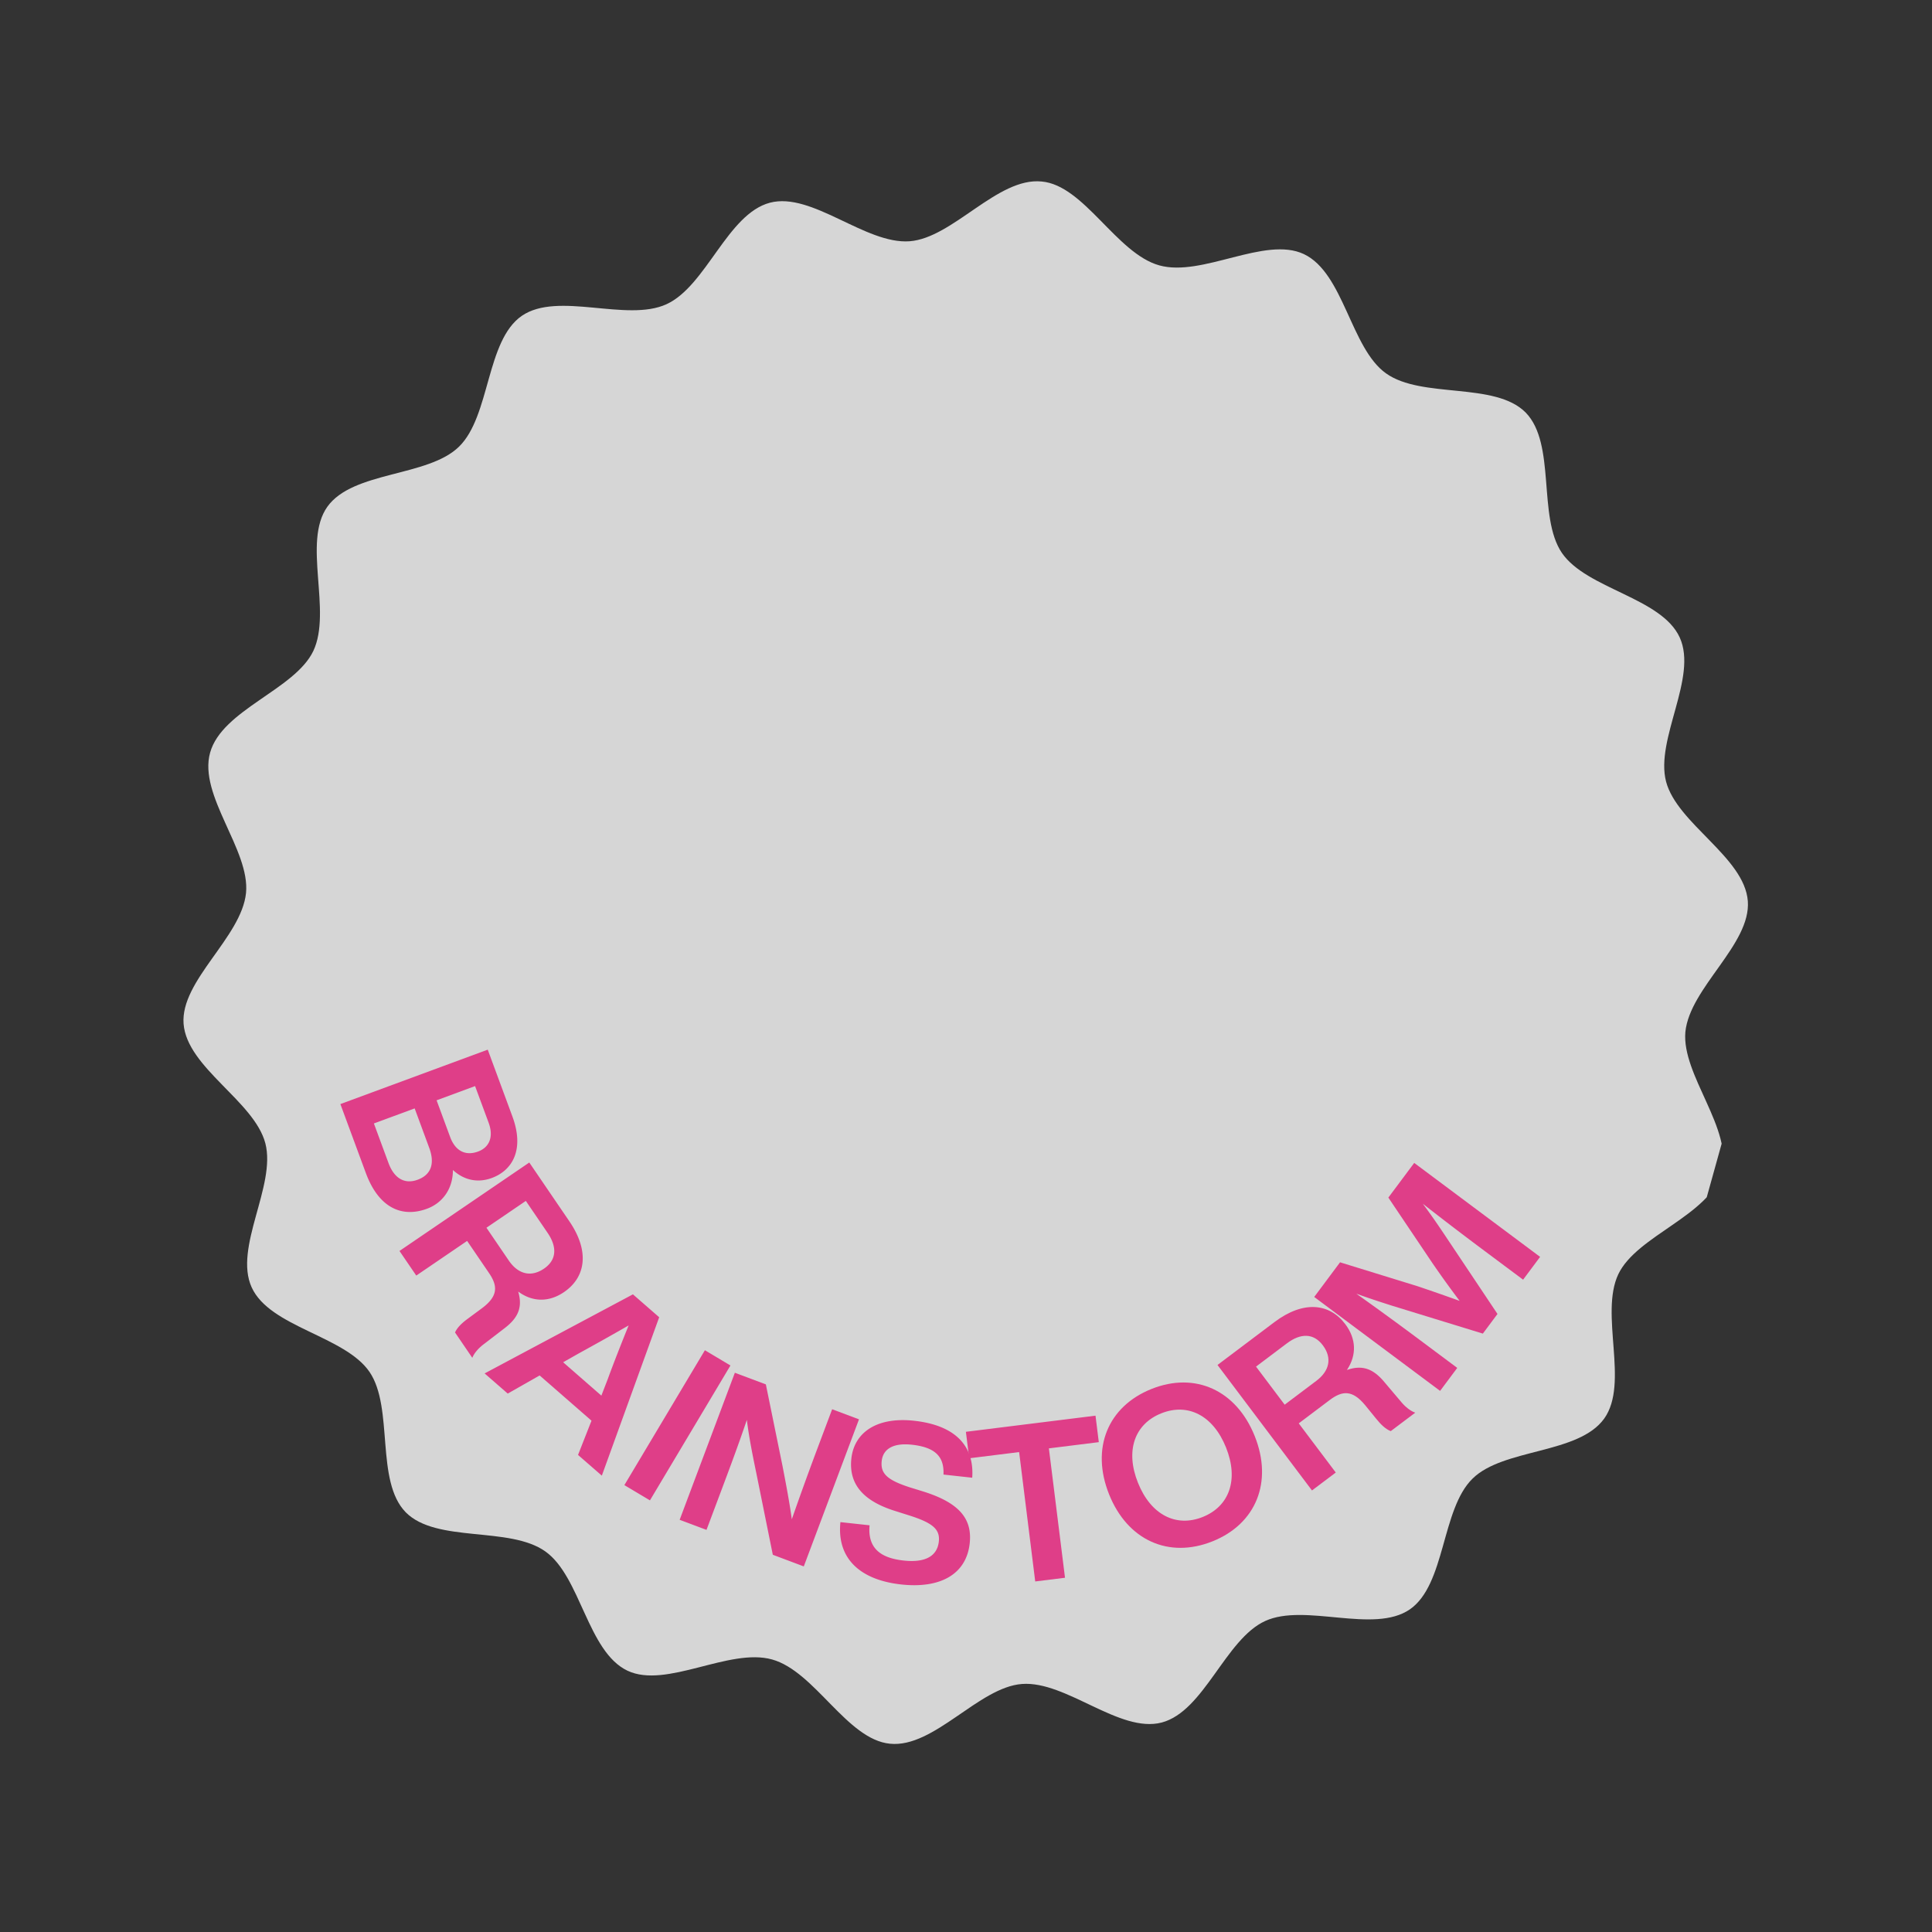 <svg xmlns="http://www.w3.org/2000/svg" width="500" height="500" version="1.0" viewBox="0 0 375 375"><rect x="0" y="0" width="375" height="375" fill="#333333" stroke="none"/><defs><clipPath id="c"><path d="M.238.719h374.403V372.96H.238Zm0 0"/></clipPath><clipPath id="f"><path d="M35 35h305v304H35Zm0 0"/></clipPath><clipPath id="g"><path d="M81.176.008 373.305 81.23l-81.223 292.133L-.051 292.141Zm0 0"/></clipPath><clipPath id="h"><path d="M81.176.008 373.305 81.23l-81.223 292.133L-.051 292.141Zm0 0"/></clipPath><clipPath id="d"><path d="M0 0h375v373H0z"/></clipPath><clipPath id="i"><path d="M0 0h283v154H0z"/></clipPath><clipPath id="b"><path d="M0 0h375v373H0z"/></clipPath><filter id="a" width="100%" height="100%" x="0%" y="0%"><feColorMatrix color-interpolation-filters="sRGB" values="0 0 0 0 1 0 0 0 0 1 0 0 0 0 1 0 0 0 1 0"/></filter><mask id="e"><g filter="url(#a)"><path fill-opacity=".8" d="M-82.5-82.5h540v540h-540z"/></g></mask></defs><g clip-path="url(#b)"><g clip-path="url(#c)"><g clip-path="url(#d)" mask="url(#e)"><g clip-path="url(#f)"><g clip-path="url(#g)"><g clip-path="url(#h)"><path fill="#fff" d="M334.145 227.594c-2.317 8.336-16.418 12.191-20.028 19.722-3.676 7.77 2.149 21.149-2.73 28.012-4.973 6.965-19.559 5.754-25.567 11.672-6.082 5.957-5.207 20.555-12.175 25.383-7.032 4.812-20.32-1.285-28.07 2.25-7.747 3.535-11.825 17.515-20.083 19.707-8.187 2.148-18.543-8.13-27.133-7.48-8.398.636-17.058 12.456-25.609 11.597-8.375-.812-14.559-14.039-22.895-16.355-8.332-2.32-20.5 5.742-28.05 2.187-7.766-3.676-9.082-18.27-15.946-23.148-6.964-4.973-21.125-1.575-27.101-7.598-5.957-6.082-2.278-20.234-7.028-27.246-4.812-7.027-19.343-8.668-22.878-16.414-3.536-7.75 4.789-19.727 2.652-27.969-2.149-8.187-15.207-14.66-15.871-23.191-.637-8.399 11.246-16.793 12.12-25.403.813-8.37-9.288-18.894-6.972-27.226 2.317-8.336 16.414-12.196 20.028-19.727 3.675-7.765-2.149-21.148 2.73-28.008 4.969-6.964 19.555-5.757 25.566-11.671 6.082-5.961 5.207-20.56 12.176-25.383 7.031-4.813 20.32 1.285 28.07-2.25 7.747-3.54 11.825-17.516 20.083-19.707 8.187-2.153 18.543 8.125 27.132 7.48 8.399-.64 17.059-12.457 25.61-11.598 8.273.72 14.515 13.965 22.851 16.282 8.332 2.316 20.504-5.746 28.051-2.192 7.766 3.676 9.082 18.27 15.945 23.149 6.965 4.972 21.125 1.574 27.102 7.597 5.957 6.086 2.277 20.235 7.031 27.246 4.809 7.032 19.34 8.668 22.875 16.418 3.54 7.747-4.789 19.723-2.652 27.965 2.148 8.188 15.207 14.664 15.871 23.196.637 8.394-11.246 16.789-12.121 25.398-.75 8.39 9.348 18.91 7.016 27.305Zm0 0"/></g></g></g></g></g><g fill="#df3e88" clip-path="url(#i)" transform="translate(37 188)"><path d="M50.912 39.097c2.082 1.926 4.746 2.582 7.555 1.547 3.898-1.441 6.414-5.383 3.98-11.969L57.67 15.738 29.068 26.3l4.942 13.38c2.492 6.745 6.972 8.745 11.875 6.933 2.851-1.05 5.027-3.684 5.027-7.516Zm6.93-9.18c1.035 2.813.086 4.81-2.043 5.594-2.371.875-4.39-.02-5.43-2.832l-2.625-7.109 7.469-2.762Zm-22.27.145 7.914-2.922 2.832 7.672c1.082 2.934.45 5.176-2.242 6.168-2.488.922-4.543-.191-5.672-3.246Zm25.113 39.937c2.547-1.891 3.914-3.91 2.894-7.309 2.813 2.074 5.985 2.086 8.887.11 4.246-2.895 5.012-7.926 1.059-13.727l-7.79-11.43L40.54 54.811l3.258 4.777 9.871-6.726 4.242 6.226c1.739 2.547 1.77 4.497-1.355 6.833l-2.688 1.988c-1.21.879-2.117 1.754-2.546 2.722l3.351 4.918c.406-1.003 1.332-2 2.406-2.78Zm4.379-24.903 4.218 6.192c1.883 2.761 1.778 5.27-.699 6.957-2.586 1.758-5.062 1.011-6.824-1.57l-4.34-6.372Zm14.751 53.326 11.133-30.746-5.098-4.445-28.785 15.348 4.485 3.914 6.195-3.52 10.066 8.781-2.613 6.645Zm-4.472-23.73a581.884 581.884 0 0 0 9.675-5.426c-1.43 3.527-3.007 7.55-4.027 10.352l-1.266 3.273-7.421-6.477Zm13.811 28.528 15.625-26.18-4.96-2.961-15.63 26.18Zm32.564-10.227a615.322 615.322 0 0 0-5.027 13.895c-.438-3.23-1.207-7.27-1.832-10.477l-3.207-15.703-6.016-2.258-10.715 28.543 5.211 1.957 2.801-7.457c1.578-4.207 3.297-8.777 5.031-13.89.407 3.308 1.137 6.968 1.871 10.492l3.168 15.687 6.012 2.258 10.715-28.547-5.21-1.957Zm16.219 26.552c7.578.828 12.625-1.977 13.282-7.98.523-4.81-2.067-7.895-9.067-10.083l-2.582-.797c-4.41-1.43-5.695-2.691-5.43-5.117.254-2.297 2.2-3.55 5.86-3.148 4.808.523 6.27 2.535 6.129 5.793l5.578.61c.41-5.727-2.77-10.122-11.285-11.056-7.278-.793-11.625 2.305-12.172 7.329-.602 5.492 2.988 8.511 8.742 10.261l2.496.79c4.54 1.445 5.996 2.679 5.738 5.062-.312 2.855-2.652 4.148-6.824 3.691-4.043-.441-7.054-2.062-6.617-6.84l-5.66-.617c-.723 6.985 3.726 11.219 11.812 12.102Zm0 0"/><path d="m150.48 89.913.64 5.14 9.692-1.206 3.125 25.113 5.781-.719-3.129-25.113 9.688-1.207-.64-5.14Zm47.867 21.26c8.468-3.391 11.757-11.536 8.191-20.438-3.566-8.906-11.566-12.531-20.035-9.137-8.508 3.407-11.797 11.547-8.23 20.453 3.566 8.907 11.566 12.528 20.074 9.122Zm-1.895-4.73c-5.168 2.07-10.074-.395-12.574-6.638-2.5-6.238-.649-11.41 4.52-13.476 5.167-2.07 10.074.39 12.574 6.633 2.5 6.242.648 11.41-4.52 13.48Zm35.423-25.986c-2.008-2.457-4.094-3.726-7.438-2.547 1.938-2.906 1.8-6.074-.309-8.882-3.093-4.102-8.156-4.633-13.765-.407l-11.047 8.32 18.34 24.356 4.617-3.48-7.187-9.543 6.019-4.535c2.465-1.852 4.41-1.977 6.89 1.03l2.11 2.595c.938 1.171 1.856 2.035 2.84 2.418l4.754-3.582c-1.02-.356-2.055-1.239-2.887-2.274Zm-25.082-3.199 5.984-4.508c2.668-2.007 5.18-2.023 6.98.371 1.883 2.5 1.254 5.008-1.246 6.891l-6.156 4.637Zm0 0"/><path d="M241.065 57.216a199.138 199.138 0 0 0 5.25 7.285 416.172 416.172 0 0 0-8.184-2.852l-15.027-4.637-5.016 6.727 24.434 18.23 3.328-4.46-7.445-5.555a632.538 632.538 0 0 0-12.149-8.852c2.227.809 4.285 1.489 6.918 2.328l17.645 5.422 2.843-3.812-10.246-15.336c-1.566-2.344-2.804-4.121-4.246-6.055a645.121 645.121 0 0 0 12.012 9.176l7.45 5.559 3.3-4.426-24.434-18.235-5.02 6.727Zm0 0"/></g></g></svg>
